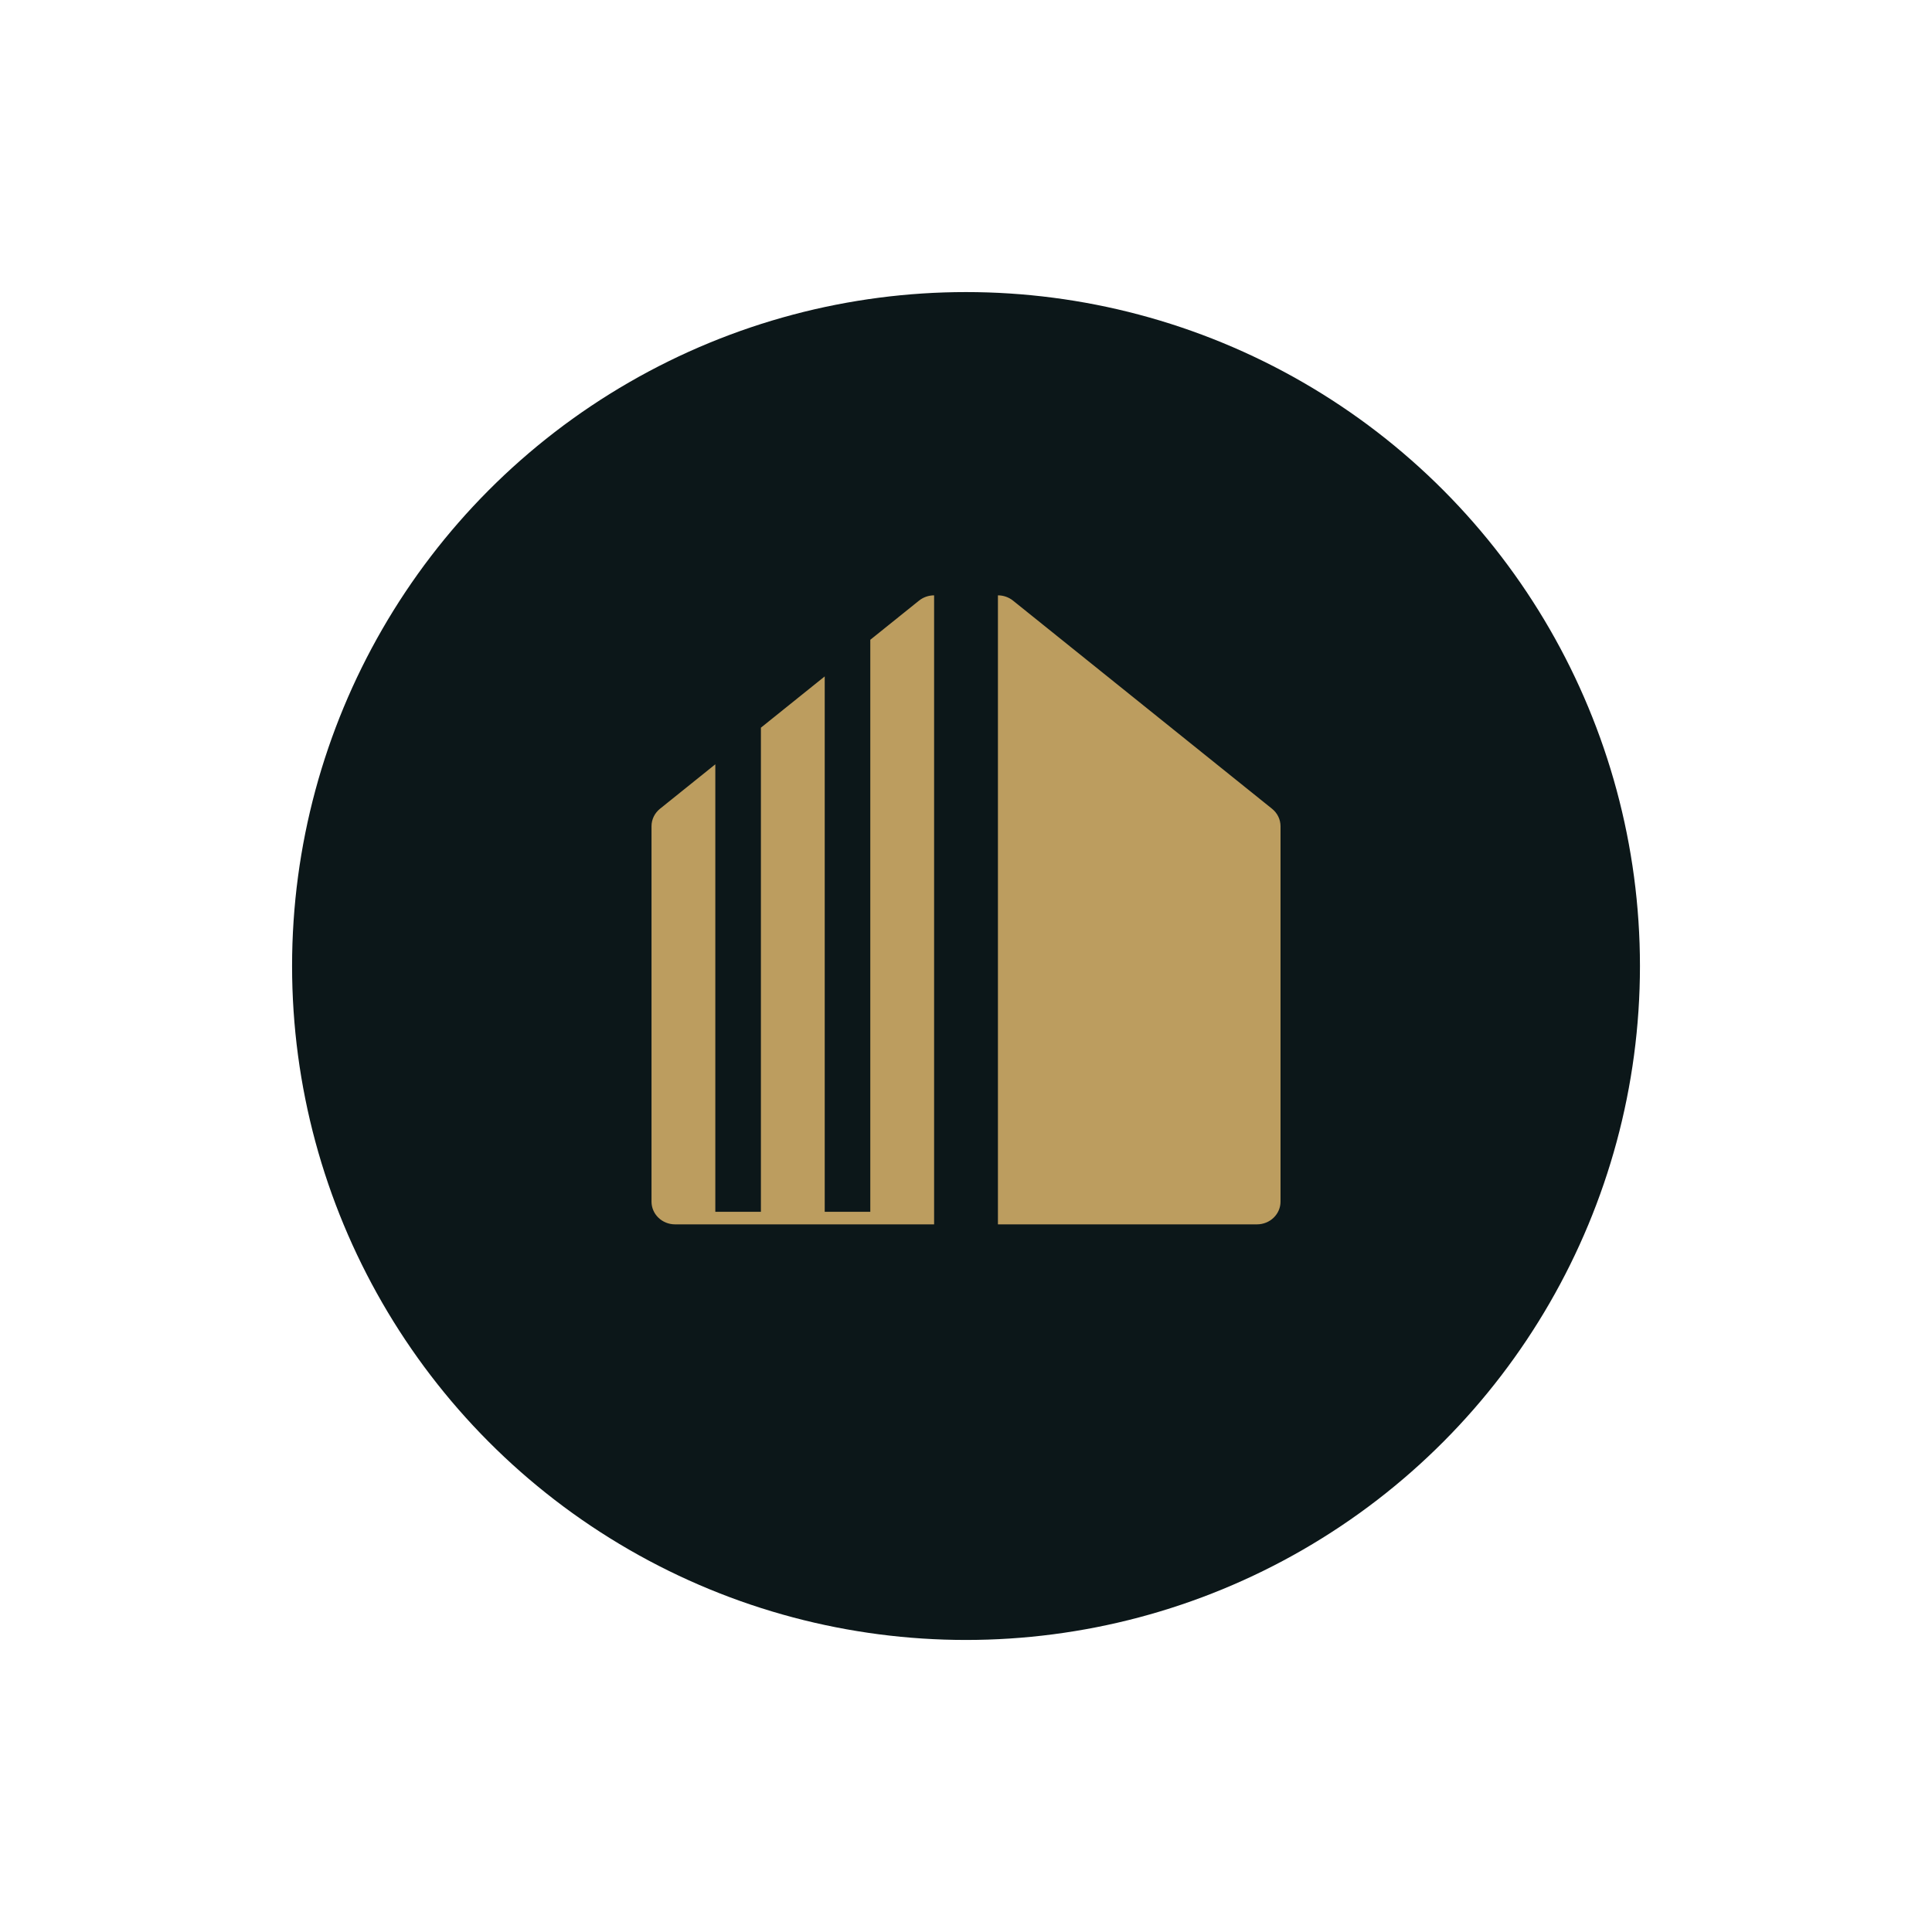 <svg xmlns="http://www.w3.org/2000/svg" width="265" height="265" viewBox="0 0 265 265" fill="none"><circle cx="132.502" cy="132.502" r="92.44" fill="#0C1719"></circle><path d="M136.879 81.66C137.634 81.66 138.366 81.916 138.946 82.382L174.478 110.934C174.842 111.226 175.135 111.592 175.336 112.005C175.537 112.419 175.641 112.869 175.641 113.326V164.823C175.641 165.649 175.301 166.441 174.695 167.026C174.09 167.61 173.268 167.938 172.411 167.938H136.879V81.66Z" fill="#BC9D5F"></path><path d="M128.126 167.938H92.594C91.737 167.938 90.915 167.61 90.31 167.025C89.704 166.441 89.364 165.649 89.364 164.823V113.326C89.364 112.869 89.468 112.418 89.669 112.005C89.87 111.592 90.163 111.226 90.526 110.934L98.116 104.834V166.218H104.368V99.811L113.121 92.778V166.218H119.373V87.754L126.059 82.382C126.639 81.916 127.371 81.66 128.126 81.66V167.938Z" fill="#BC9D5F"></path></svg>